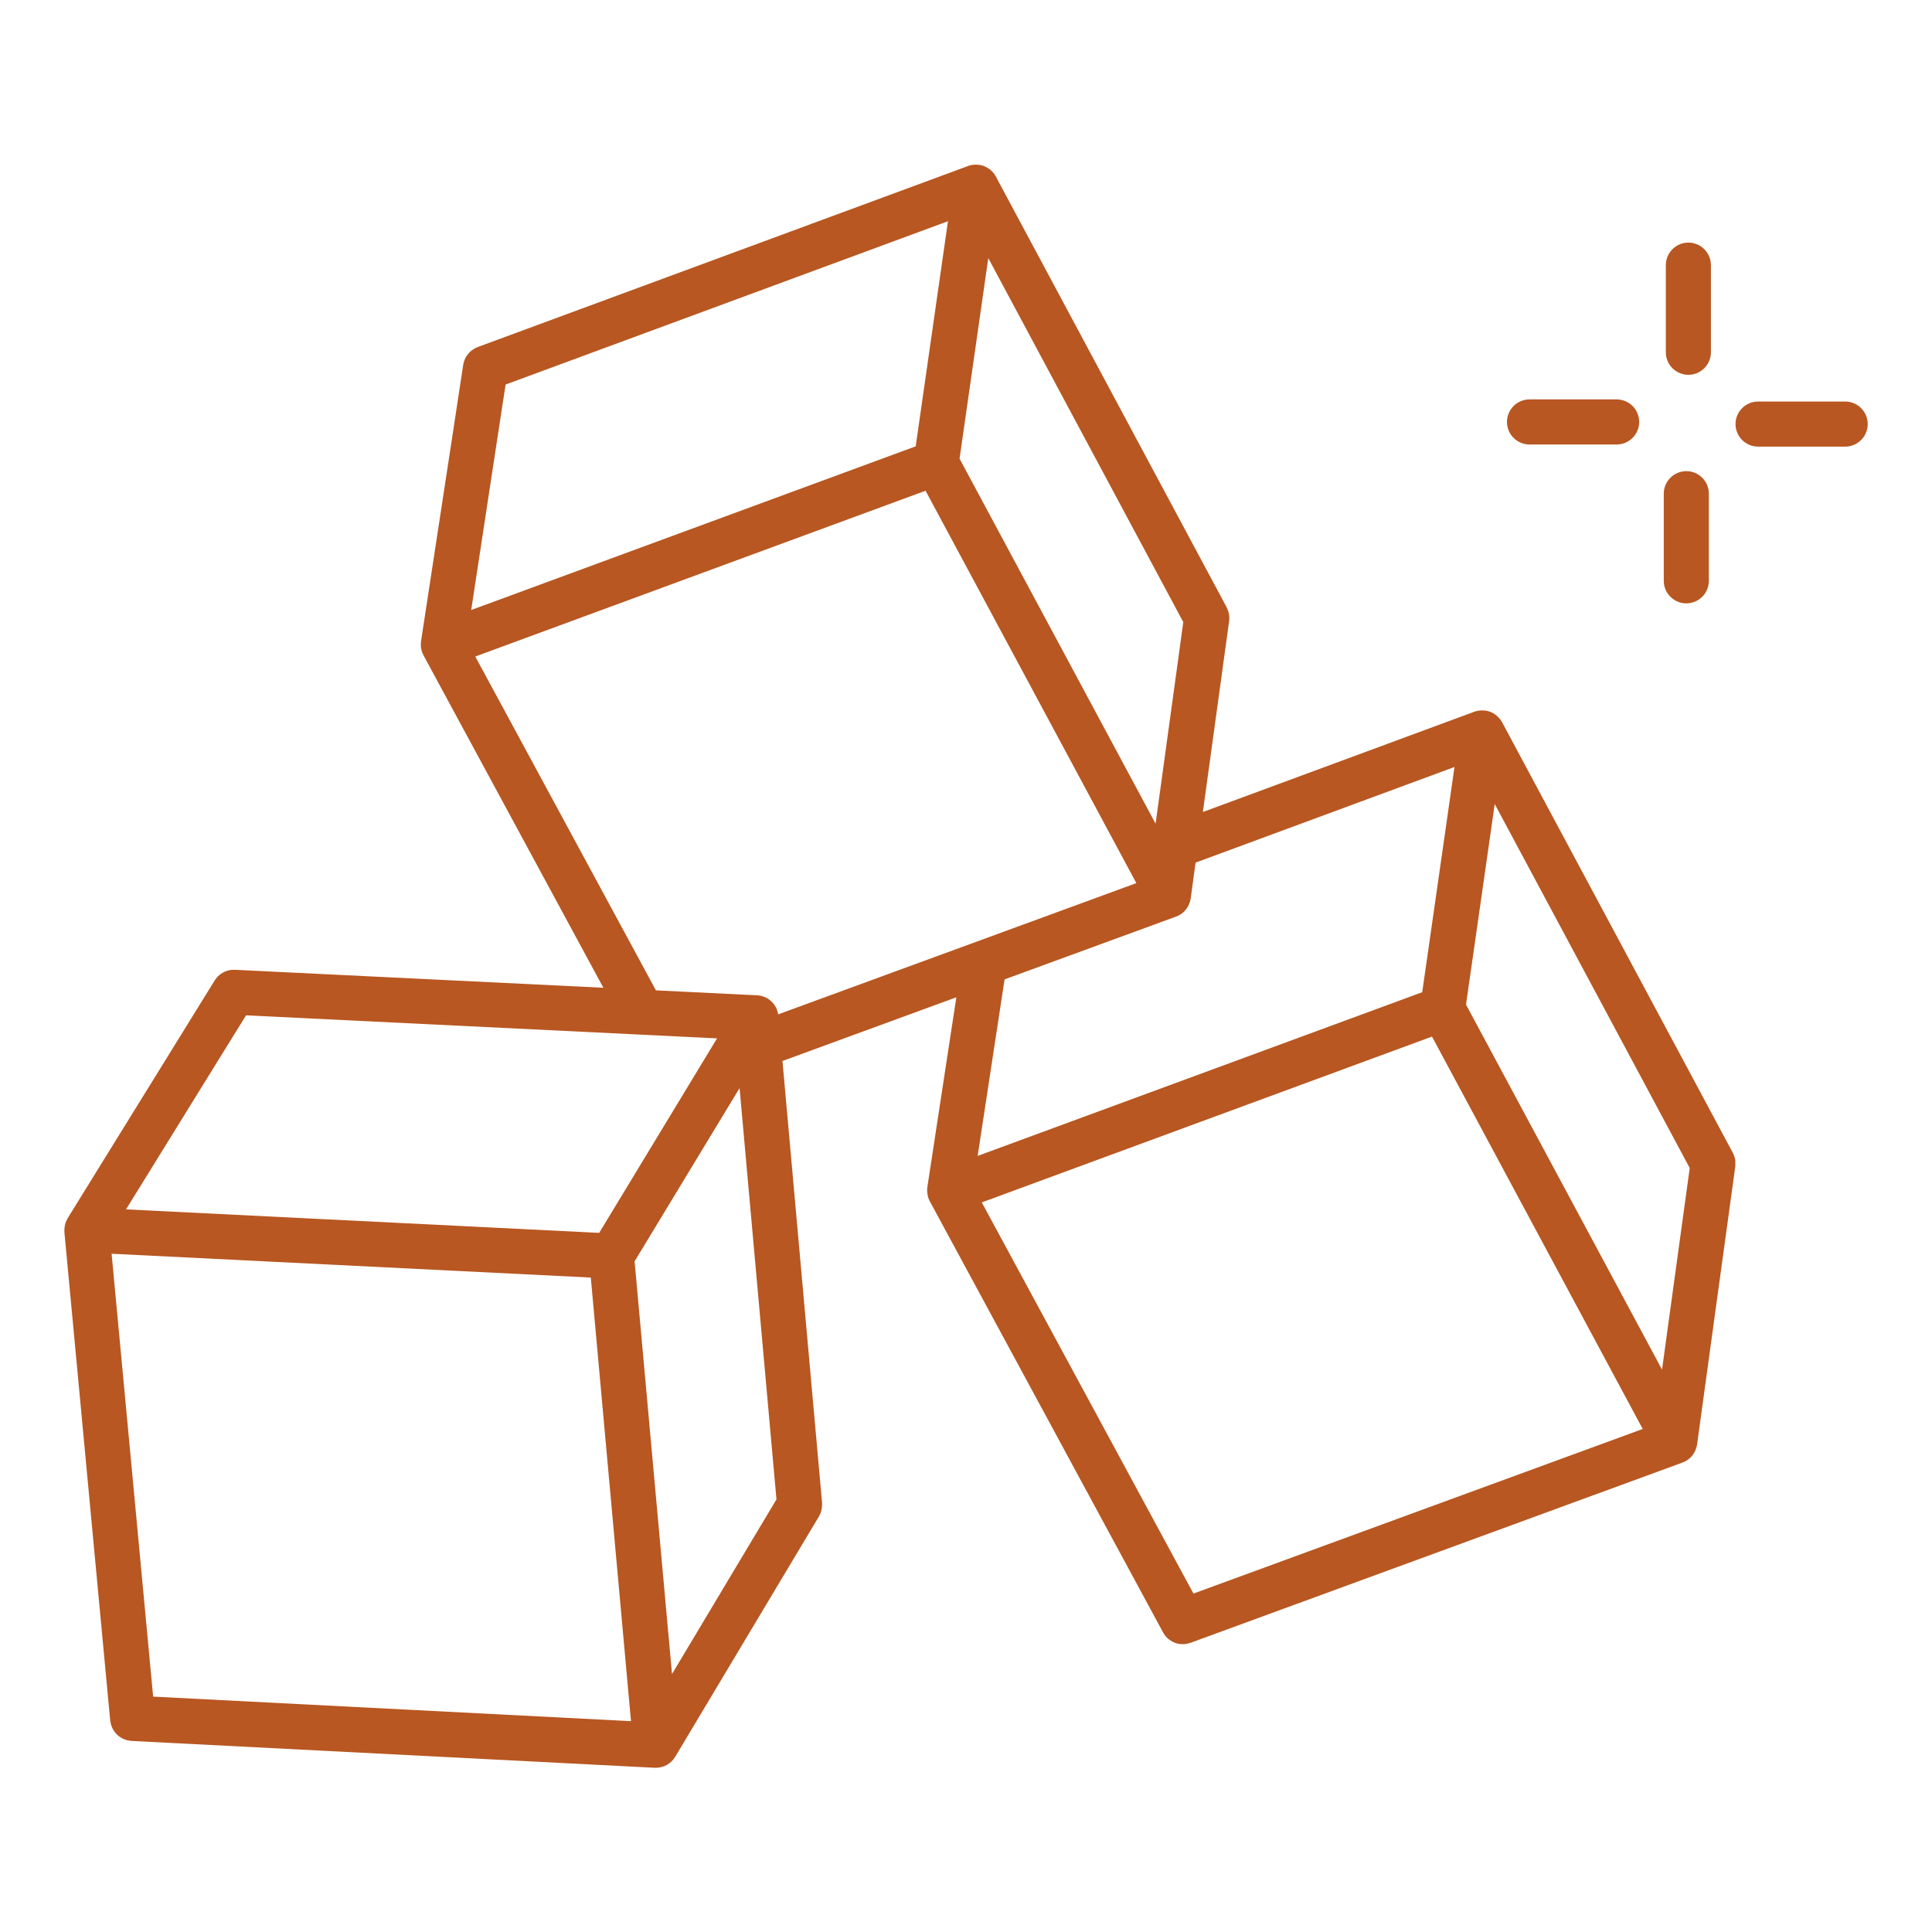 <svg id="b" viewBox="0 0 300 300" xmlns="http://www.w3.org/2000/svg" width="300" height="300" version="1.1" xmlns:xlink="http://www.w3.org/1999/xlink" xmlns:svgjs="http://svgjs.dev/svgjs"><g width="100%" height="100%" transform="matrix(1,0,0,1,0,0)"><path d="m269.48 180.34c-.02-.14-.04-.28-.07-.42-.02-.08-.04-.16-.06-.23-.04-.13-.09-.25-.14-.37-.03-.07-.06-.15-.09-.21 0-.02-.01-.03-.02-.05l-35.86-66.92s-.01-.02-.02-.03c-.08-.14-.16-.28-.26-.4-.04-.05-.08-.1-.12-.14-.07-.08-.14-.17-.22-.24-.05-.05-.09-.09-.14-.13-.04-.04-.08-.08-.13-.12-.04-.03-.09-.06-.13-.09s-.09-.06-.13-.1c-.11-.07-.22-.14-.34-.2-.03-.02-.06-.03-.1-.05-.32-.15-.65-.25-.99-.3-.01 0-.03 0-.04 0-.16-.02-.32-.03-.47-.03-.03 0-.06 0-.09 0-.16 0-.31.02-.47.05-.01 0-.02 0-.03 0 0 0-.01 0-.02 0-.2.04-.4.08-.59.15l-42.17 15.58 4.08-29.65c.03-.22.03-.43.02-.65 0-.07-.01-.13-.02-.2-.02-.14-.04-.28-.07-.42-.02-.08-.04-.16-.06-.23-.04-.13-.09-.25-.14-.37-.03-.07-.06-.15-.09-.21 0-.02-.01-.03-.02-.05l-35.86-66.92s0 0 0-.01c-.08-.15-.17-.29-.28-.43-.03-.04-.06-.07-.09-.11-.08-.09-.16-.18-.24-.27-.04-.04-.09-.08-.14-.12-.04-.04-.08-.08-.13-.12-.04-.03-.09-.06-.13-.09-.05-.04-.1-.07-.15-.1-.1-.07-.2-.13-.31-.18-.04-.02-.08-.05-.13-.07-.14-.07-.29-.13-.44-.17 0 0-.02 0-.03-.01-.16-.05-.33-.09-.5-.11-.04 0-.09 0-.13-.01-.12-.01-.25-.02-.37-.02-.06 0-.12 0-.17 0-.12 0-.23.02-.35.03-.03 0-.07 0-.1 0-.02 0-.04.01-.06.02-.13.02-.25.06-.37.1-.04.01-.09.02-.13.04-.01 0-.02 0-.03.01l-76.14 28.11s-.08.04-.12.05c-.09.04-.18.08-.27.12-.11.06-.22.13-.33.2-.1.07-.19.14-.29.21-.09.07-.17.15-.26.23-.06.06-.12.12-.17.18-.1.12-.19.24-.28.37-.03.05-.07.1-.1.15-.09.15-.16.31-.23.47-.02.05-.04.1-.06.16-.07.2-.13.4-.16.61l-1.9 12.48-4.65 30.44c-.01.08 0 .15-.02.23 0 .08-.02.17-.02.25 0 .1 0 .19.01.29 0 .07.01.14.02.22.01.1.03.19.05.29.01.07.03.13.05.19.03.1.06.2.09.29.02.05.04.09.06.13.04.1.08.2.13.3l27.94 51.64-57.2-2.79c-.07 0-.14 0-.21 0-.05 0-.1 0-.15 0-.42.02-.82.12-1.2.28-.03.01-.06.03-.09.04-.38.18-.72.42-1.02.72-.03.03-.06.06-.09.1-.14.16-.28.33-.39.51l-8.2 13.26-14.63 23.66c-.03.06-.06.12-.09.18-.05.09-.09.17-.13.26-.04.08-.07.17-.1.26-.03.07-.05.15-.07.22-.03.09-.05.18-.06.28-.01.07-.02.14-.03.22-.01.1-.02.19-.03.29v.21.27l7.11 75.8s.01.07.02.1c.01.11.04.22.06.33.03.11.05.23.09.34.03.1.07.19.11.29.05.11.1.22.15.32.05.09.1.17.16.25.07.1.14.2.21.29.06.08.13.15.2.22.08.08.17.16.26.24.08.06.16.13.24.18.1.07.2.13.3.18.09.05.18.1.27.14.11.05.23.09.34.13.09.03.19.06.28.08.13.03.26.05.4.06.07 0 .13.03.2.03l81.26 4.17s.08 0 .12 0h.06c1.21 0 2.36-.63 3-1.7l22.32-37.32c.11-.19.2-.38.27-.58.03-.07.04-.14.06-.21.04-.13.07-.26.1-.4.01-.08.03-.16.04-.25.01-.13.02-.26.02-.39 0-.08 0-.15 0-.23 0-.02 0-.04 0-.06l-6.15-68.61 27-9.89-4.5 29.46c-.05.3-.04.6-.01.89v.04c.02.14.04.27.07.41 0 .02 0 .04.01.06.07.28.16.55.3.8l36.23 66.96s.02.03.02.04c0 .02.02.03.03.05.08.13.16.26.25.38.03.04.06.07.09.11.08.1.16.19.25.27.04.04.08.07.12.11.09.08.17.15.27.21.05.04.1.07.15.1.09.06.18.11.27.16.06.03.12.06.18.09.09.04.18.08.27.11.07.02.13.05.2.07.09.03.18.04.27.06.07.02.15.03.22.04.1.01.2.02.29.02.06 0 .13.01.19.01.25 0 .51-.04.77-.1.06-.01.11-.03.17-.05.09-.02.18-.04.27-.07l76.31-27.96c.3-.1.57-.24.82-.41.04-.03.08-.05.12-.08.08-.06.16-.13.23-.19.05-.04.1-.09.15-.14.07-.07.13-.14.19-.21.05-.06.1-.11.14-.17.05-.07.11-.15.15-.22s.08-.14.12-.21c.04-.08.08-.15.12-.23s.07-.17.1-.26c.03-.07.06-.14.08-.22.04-.14.07-.27.09-.41 0-.03.01-.06.02-.08l5.92-43.08c.03-.22.03-.43.02-.65 0-.07-.01-.13-.02-.2zm-11.4 32.33-30.44-56.68 1.09-7.59 3.37-23.55 30.28 56.52zm-72.76 34.78-32.87-60.74 69.91-25.75 32.72 60.93-69.77 25.56zm40.53-128.34-4 27.93-1.01 7.03-69.03 25.42 4.18-27.41 26.57-9.73c.3-.1.57-.24.82-.41.04-.03.08-.05.12-.08.08-.06.16-.13.23-.19.05-.04.1-.09.15-.14.07-.07.13-.14.19-.21.05-.06.1-.11.14-.17.05-.07.11-.15.15-.22s.08-.14.12-.21c.04-.08.08-.15.12-.23s.07-.17.1-.26c.03-.07.06-.14.08-.22.04-.14.07-.27.09-.41 0-.03.01-.06.02-.08l.76-5.57 40.17-14.84zm-72.39-79.03 30.28 56.52-4.3 31.3-30.44-56.68zm-11.26 29.22-69.03 25.42 3.25-21.34 2.09-13.67 68.69-25.36-5.01 34.95zm-68.39 32.64 69.91-25.74 32.73 60.93-55.62 20.38c-.02-.1-.03-.21-.06-.31-.01-.05-.03-.1-.04-.15-.03-.11-.07-.22-.11-.33-.02-.06-.05-.12-.08-.18-.02-.05-.04-.1-.07-.15-.02-.04-.05-.08-.08-.13-.03-.06-.07-.11-.1-.16-.06-.09-.13-.18-.2-.26-.04-.05-.07-.09-.11-.14-.09-.1-.19-.19-.29-.28-.02-.02-.05-.05-.07-.07-.13-.11-.26-.2-.4-.29-.05-.03-.1-.05-.14-.08-.1-.06-.2-.11-.31-.15-.06-.03-.12-.05-.18-.07-.1-.04-.21-.07-.32-.1-.04 0-.07-.03-.11-.03-.02 0-.05 0-.07-.01-.13-.03-.25-.04-.38-.06-.04 0-.08-.01-.12-.01-.01 0-.03 0-.04 0l-15.7-.77-28.04-51.82zm30.54 158-5.81-64.08 16.3-26.9 5.73 63.86zm-87.02-65.26 74.41 3.7 6.24 68.88-74.2-3.81zm20.87-37.02 61.34 3c.06 0 .12.01.18.01h.02l11.6.57-18.3 30.2-73.47-3.65 13.64-22.06 4.99-8.06z" fill="#b85721" fill-opacity="1" data-original-color="#000000ff" stroke="none" stroke-opacity="1"/><path d="m237.5 62.02c-1.93 0-3.5 1.57-3.5 3.5s1.57 3.5 3.5 3.5h13.53c1.93 0 3.5-1.57 3.5-3.5s-1.57-3.5-3.5-3.5z" fill="#b85721" fill-opacity="1" data-original-color="#000000ff" stroke="none" stroke-opacity="1"/><path d="m261.85 73.16c-1.93 0-3.5 1.57-3.5 3.5v13.53c0 1.93 1.57 3.5 3.5 3.5s3.5-1.57 3.5-3.5v-13.53c0-1.93-1.57-3.5-3.5-3.5z" fill="#b85721" fill-opacity="1" data-original-color="#000000ff" stroke="none" stroke-opacity="1"/><path d="m286.52 62.35h-13.53c-1.93 0-3.5 1.57-3.5 3.5s1.57 3.5 3.5 3.5h13.53c1.93 0 3.5-1.57 3.5-3.5s-1.57-3.5-3.5-3.5z" fill="#b85721" fill-opacity="1" data-original-color="#000000ff" stroke="none" stroke-opacity="1"/><path d="m265.67 41.17c0-1.93-1.57-3.5-3.5-3.5s-3.5 1.57-3.5 3.5v13.53c0 1.93 1.57 3.5 3.5 3.5s3.5-1.57 3.5-3.5z" fill="#b85721" fill-opacity="1" data-original-color="#000000ff" stroke="none" stroke-opacity="1"/></g></svg>